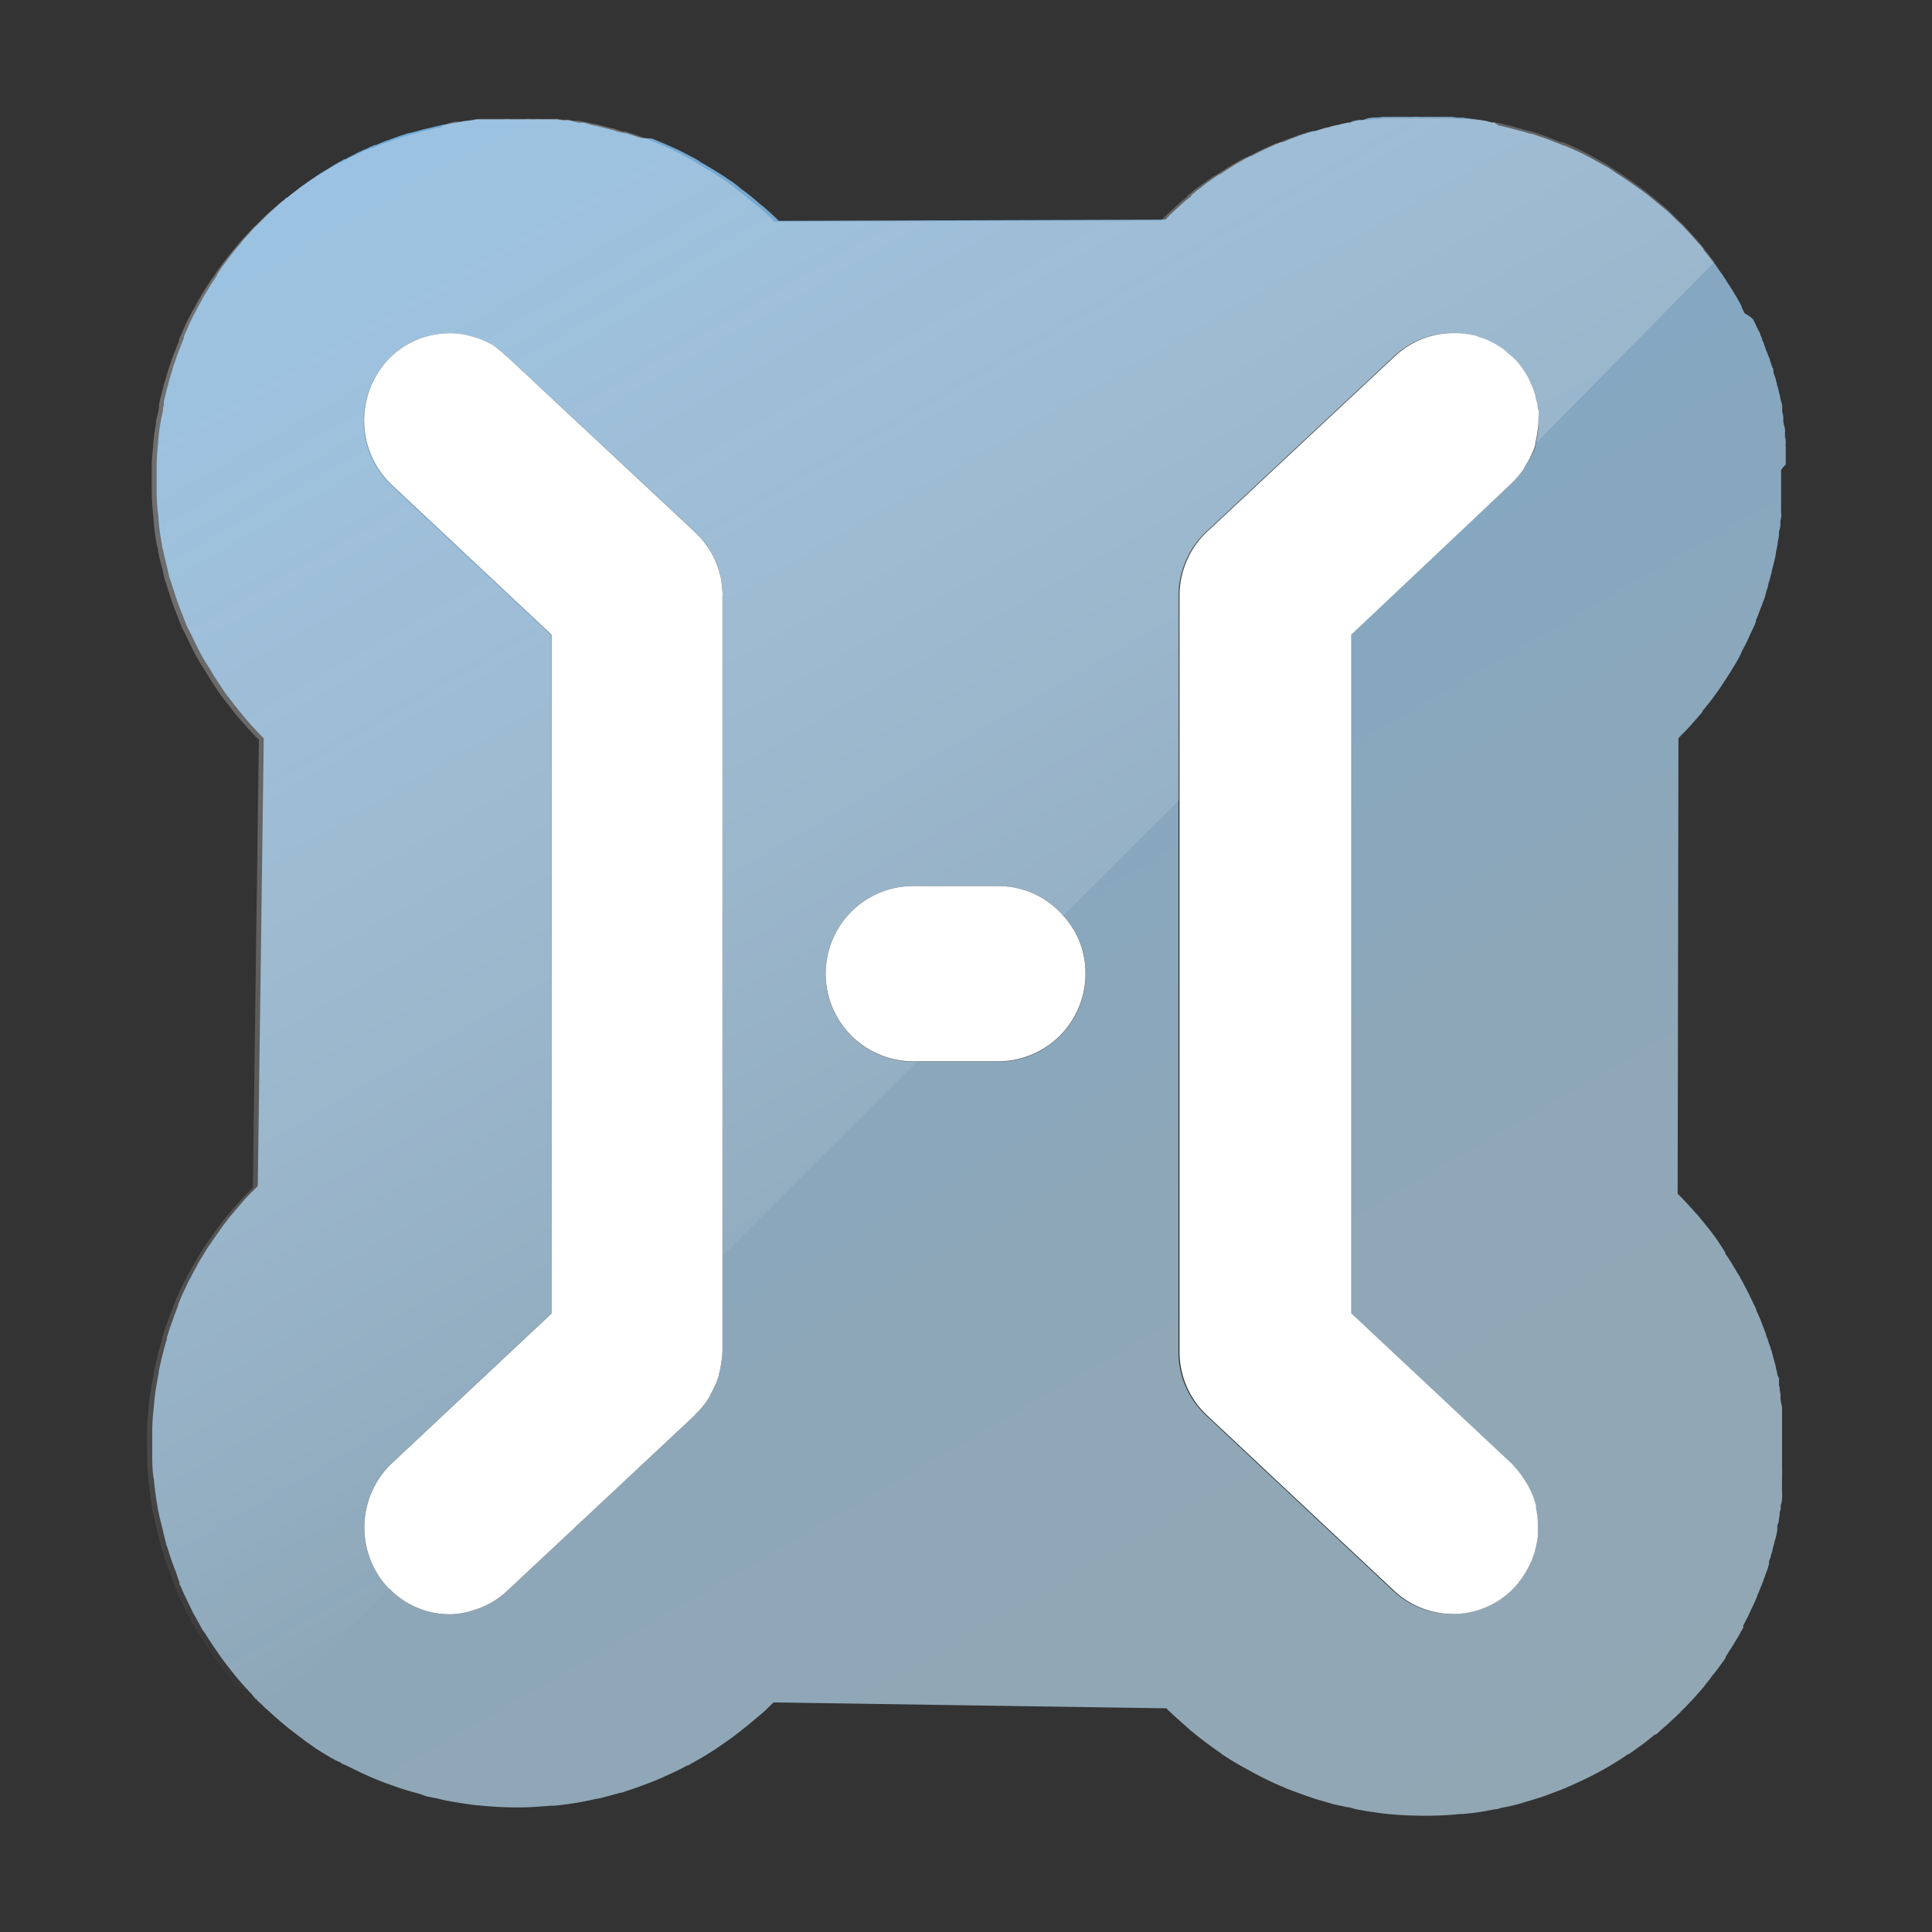 <svg id="Capa_1" data-name="Capa 1" xmlns="http://www.w3.org/2000/svg" xmlns:xlink="http://www.w3.org/1999/xlink" viewBox="0 0 141.73 141.73"><rect x="0" y="0" width="141.73" height="141.73" fill="#333333" stroke="none"/><defs><style>.cls-1{fill:url(#Degradado_sin_nombre_31);}.cls-2{fill:#fff;}.cls-3{opacity:0.3;fill:url(#Degradado_sin_nombre_13);}</style><linearGradient id="Degradado_sin_nombre_31" x1="108.12" y1="135.18" x2="33.95" y2="6.71" gradientUnits="userSpaceOnUse"><stop offset="0" stop-color="#92a7b4"/><stop offset="0.34" stop-color="#8ea7b8"/><stop offset="0.69" stop-color="#82a7c4"/><stop offset="1" stop-color="#70a8d5"/></linearGradient><linearGradient id="Degradado_sin_nombre_13" x1="81.8" y1="89.75" x2="33.88" y2="6.76" gradientUnits="userSpaceOnUse"><stop offset="0" stop-color="#fff" stop-opacity="0"/><stop offset="0.08" stop-color="#fff" stop-opacity="0.14"/><stop offset="0.22" stop-color="#fff" stop-opacity="0.37"/><stop offset="0.36" stop-color="#fff" stop-opacity="0.56"/><stop offset="0.5" stop-color="#fff" stop-opacity="0.72"/><stop offset="0.63" stop-color="#fff" stop-opacity="0.84"/><stop offset="0.77" stop-color="#fff" stop-opacity="0.93"/><stop offset="0.89" stop-color="#fff" stop-opacity="0.98"/><stop offset="1" stop-color="#fff"/></linearGradient></defs><title>hovering_icono_VECT</title><path class="cls-1" d="M131,34.07c0-.15,0-.27,0-.42s0-.26,0-.41,0-.25,0-.4a2.1,2.1,0,0,1,0-.37v0c0-.13,0-.26-.05-.4a2.58,2.58,0,0,1,0-.39c0-.13,0-.26-.05-.39a2.83,2.83,0,0,1-.08-.4c0-.13,0-.24,0-.37a2.7,2.7,0,0,1-.08-.39,2.93,2.93,0,0,0,0-.29v0s0,0,0-.08-.05-.23-.09-.36-.06-.26-.08-.39a3.35,3.35,0,0,1-.09-.37,3.25,3.25,0,0,0-.11-.37,3.35,3.35,0,0,0-.09-.37c0-.12-.07-.25-.11-.36s-.06-.17-.07-.24v0a.3.3,0,0,1,0-.11c0-.13-.09-.24-.13-.37a3,3,0,0,0-.13-.39c0-.11-.09-.24-.13-.37a3,3,0,0,0-.15-.36,3,3,0,0,0-.14-.39c0-.11-.09-.24-.15-.37a.1.1,0,0,0,0-.07v0a2.71,2.71,0,0,0-.13-.3c0-.13-.11-.25-.16-.38a3.49,3.49,0,0,1-.19-.39c-.07-.13-.12-.26-.2-.39A2.64,2.64,0,0,0,128,23c-.08-.15-.15-.28-.22-.43l0-.05a0,0,0,0,0,0,0,1.92,1.92,0,0,0-.18-.35c-.08-.15-.15-.28-.24-.43s-.17-.27-.24-.4l-.28-.44c-.11-.15-.2-.32-.29-.46l-.08-.1s0,0,0,0a2.2,2.2,0,0,0-.21-.32c-.11-.14-.2-.29-.31-.44l-.07-.11c-.11-.15-.24-.29-.35-.44s-.3-.39-.45-.57l-.11-.13a.1.1,0,0,0,0-.07c-.09-.11-.19-.24-.3-.35s-.4-.46-.62-.7-.43-.46-.65-.69l-.09-.09s-.09-.09-.15-.13l-.73-.72c-.15-.14-.33-.27-.5-.42l-1.12-.92-1-.72c-.41-.27-.79-.55-1.22-.81l-.57-.39-.88-.49-.11-.06-.08-.05-.86-.45-.78-.36-.55-.23s0,0-.06,0l-.12-.06-.56-.22-.57-.22-.59-.2-.51-.17-.08,0h0l-.4-.12-.52-.14-.49-.13-.46-.11a1.93,1.93,0,0,0-.43-.09L109.64,9h0a.53.53,0,0,0-.17,0L109,8.87l-.44-.07-.41-.06-.4-.05-.41-.06-.35,0h-.07l-.41-.06-.4,0-.41,0h-.81l-.41,0h-.4a2.55,2.55,0,0,0-.39,0h-.77l-.37,0-.37,0-.37,0a.78.78,0,0,1-.22,0l0,0h-.14l-.37.05a2.33,2.33,0,0,0-.37,0l-.35.05L100,8.8l-.37,0-.37.08L99,9h0a.16.16,0,0,0-.09,0c-.13,0-.24.06-.37.07a2.54,2.54,0,0,0-.37.1c-.13,0-.24.05-.37.07l-.37.11c-.13,0-.24.06-.37.09l-.38.11-.21.06v0l-.17,0a2.36,2.36,0,0,1-.37.13l-.4.13c-.13.06-.26.09-.39.15l-.41.15-.4.16-.3.11s0,0,0,0-.06,0-.09,0-.28.13-.43.18l-.4.19-.45.2-.44.22-.46.24s-.05,0-.07,0h0c-.13.08-.26.13-.39.21s-.31.18-.48.27-.31.19-.46.28-.33.22-.49.31a2.94,2.94,0,0,1-.39.26l0,0-.07,0-.52.37c-.16.11-.35.24-.51.37s-.35.28-.54.41l-.44.37h0l0,.06c-.19.15-.37.29-.54.44l-.53.48-.54.5c-.09.11-.2.2-.29.31l-28.37.09q-.44-.44-.9-.84a5,5,0,0,0-.5-.41c-.41-.37-.81-.7-1.23-1-.19-.13-.35-.3-.54-.43a3.47,3.47,0,0,0-.44-.31c-.07-.05-.15-.09-.22-.15-.57-.38-1.18-.75-1.79-1.1-.18-.11-.35-.24-.53-.33a.35.35,0,0,1-.13-.08.34.34,0,0,1-.15-.07l-.75-.39c-.28-.14-.58-.27-.87-.4l-.65-.28h0l0,0c-.22-.09-.42-.18-.63-.25L47,10.12l-.55-.18-.51-.17-.12,0a.06.06,0,0,1-.05,0l-.33-.09c-.15,0-.3-.1-.46-.13l-.43-.11-.42-.11-.42-.1a2.35,2.35,0,0,1-.41-.09h0L42.83,9C42.7,9,42.55,9,42.42,9L42,8.89a1.78,1.78,0,0,0-.39-.07,2.58,2.58,0,0,1-.39,0l-.38-.06h-.28l-.11,0-.39,0-.38,0a2.55,2.55,0,0,0-.39,0h-.39a2.48,2.48,0,0,0-.38,0H37.37a2.61,2.61,0,0,0-.4,0h-.41l-.4,0-.39,0-.39,0-.16,0H35l-.39.06-.37.05a2.71,2.71,0,0,0-.38.06L33.45,9a2,2,0,0,0-.4.07l-.39.07-.11,0h0l-.26.06-.39.09-.36.09-.41.09-.4.11a4,4,0,0,1-.41.11L30,9.77h0l-.06,0-.38.13a2.72,2.72,0,0,0-.43.15,4.29,4.29,0,0,0-.42.15l-.42.14-.41.17-.31.13,0,0-.09,0c-.13.06-.28.11-.43.19s-.27.13-.42.18a3.17,3.17,0,0,1-.42.2c-.13.08-.28.15-.43.23a3.18,3.18,0,0,0-.44.24l-.09,0s0,0,0,0l-.31.18c-.17.1-.32.17-.46.26l-.44.28c-.15.09-.32.18-.47.28s-.31.2-.46.31l0,0,0,0-.41.27-.46.33a5.58,5.58,0,0,0-.48.37,5.58,5.58,0,0,0-.48.37l-.2.17s0,0-.05,0-.15.13-.22.19l-.5.44-.5.44c-.16.17-.33.31-.48.48s-.09.09-.15.13a.13.13,0,0,1-.05.07c-.11.09-.2.21-.31.3s-.34.35-.5.53l-.5.55-.35.45a.15.15,0,0,0-.07.07s-.06.06-.08.09c-.18.22-.35.43-.51.65l-.5.66-.39.59,0,.05a.44.44,0,0,1-.06.1c-.16.25-.33.49-.49.75l-.5.83c-.07.15-.15.3-.22.43a1.29,1.29,0,0,0-.09.16c-.06.09-.1.19-.15.28-.17.31-.33.62-.48.94l-.44,1a.07.07,0,0,1,0,.06s0,0,0,.05l-.39,1c-.14.37-.27.76-.4,1.12l-.06.22c0,.08-.05.17-.07.24-.07.26-.17.52-.22.78q-.19.66-.33,1.32c0,.08,0,.15,0,.23l-.06.27c0,.3-.12.59-.16.9a12.86,12.86,0,0,0-.2,1.55s0,0,0,0v.07c-.06.52-.09,1.05-.11,1.59,0,.37,0,.73,0,1.08V36c0,.65.05,1.29.13,1.92v0a.64.64,0,0,1,0,.09,17.6,17.6,0,0,0,.27,2c0,.09,0,.16.06.26.07.4.18.81.27,1.19s.15.7.24,1a1.42,1.42,0,0,1,.11.33c.06.19.13.37.19.56a18.87,18.87,0,0,0,.64,1.78c.06.17.13.34.19.5a1.7,1.7,0,0,1,.09.24c.13.28.29.55.42.83.22.48.45.94.7,1.4s.41.66.61,1,.52.87.81,1.27a1.89,1.89,0,0,0,.19.3c.25.37.55.72.82,1.09.15.16.28.36.43.53.51.63,1.05,1.22,1.6,1.79a.26.26,0,0,1,.09.09l-.44,32.83-.59.6c-.26.26-.5.54-.74.82s-.27.31-.4.47a1.5,1.5,0,0,1-.11.13,1.14,1.14,0,0,1-.15.17c-.2.26-.4.51-.59.77l-.55.78c-.07.09-.13.18-.2.29a.74.74,0,0,0-.08.13c-.09.11-.16.22-.24.33s-.31.52-.48.78-.31.53-.44.79a1.59,1.59,0,0,0-.13.22.24.24,0,0,1-.07.13c-.07.14-.15.31-.24.46s-.26.55-.4.83-.26.57-.37.86l-.06.11s0,.06,0,.1l-.27.7-.33.93c-.08.23-.15.47-.22.69a.37.37,0,0,0,0,.14l-.06.17c-.11.37-.2.72-.29,1.09s-.19.77-.26,1.16a.06.06,0,0,0,0,0,.12.12,0,0,1,0,.08c-.07.38-.14.75-.2,1.12s-.13,1-.16,1.42v0c-.06.51-.1,1-.11,1.56,0,.35,0,.72,0,1.07v.77c0,.65,0,1.28.13,1.9v.08h0c.07.74.18,1.48.31,2.2a1.42,1.42,0,0,1,.05.22c.08.37.17.72.26,1.08s.17.76.28,1.15a2,2,0,0,0,.09.25,18.53,18.53,0,0,0,.63,1.81c.07.22.14.46.24.7,0,0,0,.09,0,.15a2.3,2.3,0,0,1,.2.42c.26.57.54,1.14.81,1.7l.34.6c.11.19.18.35.29.54s.22.31.33.49c.37.59.76,1.15,1.16,1.72.19.26.39.51.59.77a20.29,20.29,0,0,0,1.55,1.79l.31.39s.1,0,.11.09l.41.38a5.45,5.45,0,0,0,.51.47c.26.25.54.49.82.73s.4.33.6.5c.45.35.87.66,1.31,1,.22.14.43.29.63.44.57.37,1.14.72,1.71,1,.11,0,.2.13.31.18l.06,0c.09.06.2.09.31.15.76.38,1.53.75,2.34,1.07.3.13.61.22.9.33.65.24,1.31.44,2,.62l.53.19.81.16.63.15c.75.13,1.51.26,2.28.35h.06c.92.09,1.86.15,2.8.15h.16c.81,0,1.61-.06,2.42-.13h0a1.17,1.17,0,0,0,.26,0c.55-.05,1.11-.13,1.66-.22l.48-.09.55-.11c.22-.06.44-.09.64-.13.5-.13,1-.26,1.48-.4l.09,0,.17-.06c.36-.13.73-.24,1.08-.37s.85-.31,1.26-.48.79-.35,1.19-.53.76-.37,1.13-.57c0,0,0,0,0,0l.06,0,1-.57c.37-.22.74-.46,1.09-.68l.07-.06.11-.07.92-.64c.37-.28.74-.58,1.11-.87a0,0,0,0,1,0,0c.4-.33.81-.68,1.2-1l.75-.72,28.81.43a.38.38,0,0,1,.09.09c.54.53,1.11,1,1.68,1.53.15.11.3.24.46.37.54.42,1.09.84,1.66,1.23l.24.18a22.15,22.15,0,0,0,2,1.18c.16.1.33.19.51.28.59.31,1.2.61,1.83.87a2.12,2.12,0,0,1,.31.14c.72.28,1.44.54,2.17.78l.54.16.75.22,1,.22c.22,0,.44.1.66.15.76.15,1.53.26,2.3.35h0c.9.09,1.81.13,2.71.13h.16a23.55,23.55,0,0,0,2.53-.13h0a.84.84,0,0,0,.18,0,18.31,18.31,0,0,0,2-.28l.31-.06c.23,0,.43-.11.65-.14s.64-.13,1-.22.53-.17.81-.24l.55-.17.37-.11c.51-.18,1-.37,1.54-.57a.73.73,0,0,1,.23-.09,2.41,2.41,0,0,1,.33-.15l.86-.39c.41-.2.83-.4,1.24-.62,0,0,0,0,0,0a0,0,0,0,0,0,0c.41-.22.79-.44,1.18-.68s.63-.39.94-.61l.09-.06h.06l1-.72c.32-.24.61-.48.91-.72a.07.07,0,0,1,0,0l.08,0c.23-.21.47-.43.71-.63l.78-.72a3.84,3.84,0,0,1,.29-.27c0-.06.09-.1.13-.15l.28-.28.66-.7c.2-.24.41-.46.61-.7l.09-.11s0,0,.06-.09.27-.31.38-.48.37-.46.54-.7l.46-.63.11-.16a.73.73,0,0,0,0-.09,2.19,2.19,0,0,0,.26-.41,7,7,0,0,0,.41-.64c.13-.21.25-.41.36-.61s.17-.3.26-.46,0,0,0-.06a.37.37,0,0,0,0-.11c.12-.2.21-.4.32-.61s.18-.38.27-.57.19-.38.28-.59.11-.27.17-.4a.13.13,0,0,0,0-.06l.06-.11.22-.55a4.81,4.81,0,0,0,.2-.53c.08-.19.13-.37.21-.56s.11-.35.16-.53a.33.33,0,0,0,0-.13.06.06,0,0,0,0,0c0-.11.07-.22.11-.33a2.74,2.74,0,0,1,.15-.51c0-.19.09-.35.12-.54s.1-.31.13-.48a4,4,0,0,0,.1-.5.9.9,0,0,0,0-.16.07.07,0,0,0,0-.06c0-.07,0-.16.06-.25s.05-.34.09-.5,0-.31.07-.46,0-.32.06-.46.05-.3.07-.44a3.73,3.73,0,0,0,0-.47s0,0,0,0v0a3,3,0,0,1,0-.41,3.47,3.47,0,0,1,0-.42c0-.15,0-.29,0-.44a3.31,3.31,0,0,0,0-.44c0-.13,0-.28,0-.43v-1.27c0-.13,0-.27,0-.4s0-.26,0-.39,0-.28,0-.41,0-.25,0-.38,0-.24,0-.37v0c0-.11,0-.22,0-.33s0-.24,0-.37,0-.24-.05-.35l-.06-.37a3.27,3.27,0,0,1,0-.35l-.06-.33c0-.11,0-.22-.05-.33a.53.53,0,0,1,0-.17v0a.47.47,0,0,1,0-.16c0-.13,0-.24-.07-.35s-.06-.24-.09-.35-.06-.24-.08-.35-.05-.22-.09-.33a2,2,0,0,0-.09-.33,3.37,3.37,0,0,0-.09-.34c0-.11-.06-.22-.1-.33v0c0-.11-.07-.22-.11-.33s-.07-.22-.11-.35a2.84,2.84,0,0,1-.13-.35c0-.11-.09-.24-.12-.35s-.1-.24-.13-.35a2.84,2.84,0,0,1-.13-.35c-.06-.11-.09-.22-.15-.33v0a0,0,0,0,0,0,0,2.41,2.41,0,0,0-.15-.33,2.46,2.46,0,0,0-.14-.38,3.49,3.49,0,0,1-.19-.39c-.07-.13-.13-.28-.2-.41l-.2-.4-.22-.41s0,0,0,0a3.22,3.22,0,0,0-.2-.37,2.87,2.87,0,0,0-.28-.48c-.09-.17-.19-.33-.3-.5a3.52,3.52,0,0,0-.31-.5,2.86,2.86,0,0,0-.26-.38s0,0,0,0a.26.26,0,0,0,0-.09L126,91l-.44-.6-.55-.69a1.34,1.34,0,0,1-.11-.14,1.09,1.09,0,0,0-.1-.11c-.14-.19-.29-.35-.46-.54s-.57-.62-.86-.94c-.13-.14-.28-.27-.41-.42l.06-33.4c.13-.15.27-.29.4-.42s.46-.48.67-.72.44-.5.64-.74l.06-.07a.09.09,0,0,1,0-.06l.5-.61.53-.71c.17-.24.34-.48.5-.74h0v0c.15-.22.29-.44.44-.68s.28-.44.41-.66.26-.45.38-.69a1.8,1.8,0,0,1,.1-.18.36.36,0,0,0,0-.07,3.72,3.72,0,0,0,.21-.39,6.14,6.14,0,0,0,.31-.63c.09-.2.18-.4.28-.6s.18-.39.25-.58a.21.21,0,0,0,0-.11,0,0,0,0,0,0,0,3.93,3.93,0,0,0,.18-.43c.08-.18.13-.37.21-.55s.12-.35.2-.53.11-.35.16-.54.08-.26.13-.38v0s0-.06,0-.08a3.8,3.8,0,0,1,.15-.51,2.85,2.85,0,0,1,.13-.48c0-.17.07-.33.11-.5s.07-.29.11-.46.07-.31.09-.46,0,0,0,0h0c0-.13.05-.26.07-.39a2.44,2.44,0,0,0,.07-.46,3.73,3.73,0,0,0,.08-.44c0-.13,0-.28.05-.43a1.61,1.61,0,0,0,.06-.44c0-.15,0-.29.05-.44s0-.28,0-.43,0-.27,0-.42,0-.28,0-.42,0-.28,0-.41,0-.29,0-.44V34.48A2.82,2.82,0,0,1,131,34.07ZM53,99.14a6,6,0,0,1-.09.83,7.25,7.25,0,0,1-.16.81c0,.2-.12.38-.17.57a8.39,8.39,0,0,1-.41.86,2.3,2.3,0,0,1-.25.46,6.34,6.34,0,0,1-.81,1c-.06,0-.1.11-.15.16l-13.78,12.9a6.23,6.23,0,0,1-2.47,1.4,5.6,5.6,0,0,1-1.73.29H33a6.15,6.15,0,0,1-4.38-1.82,1.48,1.48,0,0,1-.26-.24,6.5,6.5,0,0,1,.37-9l11.73-11V46.56l-11.73-11a6.53,6.53,0,0,1-.37-9.06,6.24,6.24,0,0,1,4.62-2.05l.26,0a5.83,5.83,0,0,1,1.09.15l.53.15a5.91,5.91,0,0,1,.76.29l.48.24A7.65,7.65,0,0,1,37,26c.07.07.14.11.22.18L51,39.05a5.9,5.9,0,0,1,.86,1,.35.35,0,0,1,.06.09,5.4,5.4,0,0,1,.55,1l.06.14a7.57,7.57,0,0,1,.35,1.11A7.48,7.48,0,0,1,53,43.45a1.43,1.43,0,0,1,0,.29l0,16.8ZM77.75,76a6.39,6.39,0,0,1-4.53,1.88H67A6.42,6.42,0,1,1,67,65h6.21A6.31,6.31,0,0,1,78,67.18a6.19,6.19,0,0,1,1.64,4.25A6.36,6.36,0,0,1,77.75,76Zm35.12-44.74a3.56,3.56,0,0,1-.06.44,7.7,7.7,0,0,1-.16.86s0,.08,0,.11a2.76,2.76,0,0,1-.15.46A6.24,6.24,0,0,1,112,34a3.78,3.78,0,0,0-.22.4,7,7,0,0,1-1,1.16l-11.74,11V96.34l11.74,11c.16.14.29.33.44.49a6.64,6.64,0,0,1,.66.94,1.87,1.87,0,0,1,.22.39,5.52,5.52,0,0,1,.5,1.31s0,0,0,.07a.2.2,0,0,0,0,.11,6.94,6.94,0,0,1,.13,1V112c0,.24,0,.46,0,.7a7.65,7.65,0,0,1-.2,1c0,.11-.06.24-.1.35a6,6,0,0,1-.6,1.29,7,7,0,0,1-.72,1,6.2,6.2,0,0,1-4.57,2.06h-.06a6.32,6.32,0,0,1-4.27-1.69l-13.76-12.9a6.36,6.36,0,0,1-2-4.69V77.86h0V65h0V43.74a6.49,6.49,0,0,1,2.32-5l13.48-12.6a6.23,6.23,0,0,1,4.27-1.7c.13,0,.26,0,.39,0a7,7,0,0,1,1,.13c.2,0,.4.13.6.18s.48.17.7.28a5.85,5.85,0,0,1,.78.44,1,1,0,0,1,.2.13,2.11,2.11,0,0,1,.35.32,5.93,5.93,0,0,1,.61.53,7,7,0,0,1,.86,1.23,3.75,3.75,0,0,1,.19.41,6.56,6.56,0,0,1,.37,1c0,.18.09.38.13.57s0,.27.07.4,0,.52,0,.78Z"/><path class="cls-2" d="M53,60.54v38.6a6,6,0,0,1-.09.83,7.25,7.25,0,0,1-.16.81c0,.2-.12.38-.17.57a8.39,8.39,0,0,1-.41.86,2.3,2.3,0,0,1-.25.46,6.34,6.34,0,0,1-.81,1c-.06,0-.1.11-.15.16l-13.78,12.9a6.23,6.23,0,0,1-2.47,1.4,5.6,5.6,0,0,1-1.73.29H33a6.15,6.15,0,0,1-4.38-1.82,1.48,1.48,0,0,1-.26-.24,6.5,6.5,0,0,1,.37-9l11.73-11V46.56l-11.73-11a6.53,6.53,0,0,1-.37-9.06,6.24,6.24,0,0,1,4.62-2.05l.26,0a5.83,5.83,0,0,1,1.09.15l.53.15a5.91,5.91,0,0,1,.76.29l.48.24A7.65,7.65,0,0,1,37,26c.07.07.14.11.22.18L51,39.05a5.9,5.9,0,0,1,.86,1,.35.35,0,0,1,.06.09,5.4,5.4,0,0,1,.55,1l.06.14a7.57,7.57,0,0,1,.35,1.11A7.48,7.48,0,0,1,53,43.45a1.43,1.43,0,0,1,0,.29Z"/><path class="cls-2" d="M79.63,71.43a6.42,6.42,0,0,1-6.41,6.43H67A6.42,6.42,0,1,1,67,65h6.21A6.31,6.31,0,0,1,78,67.18,6.19,6.19,0,0,1,79.63,71.43Z"/><path class="cls-2" d="M99.12,46.56V96.34l11.74,11c.16.14.29.33.44.49a6.64,6.64,0,0,1,.66.94,1.87,1.87,0,0,1,.22.39,5.52,5.52,0,0,1,.5,1.31s0,0,0,.07a.2.2,0,0,0,0,.11,6.94,6.94,0,0,1,.13,1V112c0,.24,0,.46,0,.7a7.65,7.65,0,0,1-.2,1c0,.11-.06.24-.1.35a6,6,0,0,1-.6,1.29,7,7,0,0,1-.72,1,6.2,6.2,0,0,1-4.57,2.06h-.06a6.32,6.32,0,0,1-4.27-1.69l-13.76-12.9a6.36,6.36,0,0,1-2-4.69V77.86h0V65h0V43.74a6.49,6.49,0,0,1,2.32-5l13.48-12.6a6.23,6.23,0,0,1,4.27-1.7c.13,0,.26,0,.39,0a7,7,0,0,1,1,.13c.2,0,.4.13.6.18s.48.17.7.28a5.85,5.85,0,0,1,.78.44,1,1,0,0,1,.2.13,2.11,2.11,0,0,1,.35.32,5.93,5.93,0,0,1,.61.53,7,7,0,0,1,.86,1.23,3.75,3.75,0,0,1,.19.41,6.56,6.56,0,0,1,.37,1c0,.18.09.38.13.57s0,.27.07.4,0,.52,0,.78v.37a3.56,3.56,0,0,1-.06.44,7.7,7.7,0,0,1-.16.86s0,.08,0,.11a2.76,2.76,0,0,1-.15.46A6.24,6.24,0,0,1,112,34a3.78,3.78,0,0,0-.22.4,7,7,0,0,1-1,1.16Z"/><path class="cls-3" d="M112.87,31.23v-.37c0-.25,0-.51,0-.77s0-.28-.07-.41-.1-.38-.13-.57a5.5,5.5,0,0,0-.37-.95c-.06-.13-.11-.28-.18-.41a6.72,6.72,0,0,0-.87-1.23,5.13,5.13,0,0,0-.61-.54,2.59,2.59,0,0,0-.35-.31.69.69,0,0,0-.2-.13,5.29,5.29,0,0,0-.77-.44c-.23-.11-.47-.19-.7-.28s-.41-.15-.61-.18a5.71,5.71,0,0,0-1-.13c-.13,0-.26,0-.38,0a6.19,6.19,0,0,0-4.28,1.7L88.83,38.77a6.47,6.47,0,0,0-2.32,5V58.68L78,67.17A6.37,6.37,0,0,0,73.22,65H67a6.42,6.42,0,1,0,0,12.84h.29L53,92.13V43.74a1.45,1.45,0,0,0,0-.29,7.48,7.48,0,0,0-.11-1.05,6.53,6.53,0,0,0-.35-1.11c0-.06,0-.09-.06-.15a4.8,4.8,0,0,0-.55-1l0-.09A7,7,0,0,0,51,39L37.21,26.17c-.07-.08-.15-.11-.22-.19a6.64,6.64,0,0,0-.94-.66c-.17-.09-.31-.17-.48-.24s-.5-.22-.75-.3-.37-.11-.54-.14a5.11,5.11,0,0,0-1.09-.15l-.25,0a6.21,6.21,0,0,0-4.63,2.05,6.53,6.53,0,0,0,.37,9.06l11.74,11V96.33l-11.74,11a6.51,6.51,0,0,0-.37,9,3,3,0,0,0,.26.24l-9.17,9.17a5.36,5.36,0,0,1-.52-.46l-.41-.39s-.07,0-.11-.09-.2-.26-.31-.38a23.64,23.64,0,0,1-1.55-1.79l-.59-.78c-.4-.57-.79-1.12-1.16-1.71-.11-.18-.24-.33-.33-.5s-.18-.35-.29-.53l-.33-.61c-.28-.55-.56-1.12-.81-1.69a4.25,4.25,0,0,0-.21-.43,1.09,1.09,0,0,0,0-.14c-.09-.24-.17-.48-.24-.7a18.53,18.53,0,0,1-.63-1.81,1.61,1.61,0,0,1-.09-.26c-.11-.38-.18-.77-.28-1.14s-.18-.72-.25-1.09l-.06-.22c-.13-.72-.24-1.45-.31-2.19v-.09c-.08-.63-.11-1.25-.13-1.9v-.77c0-.35,0-.72,0-1.07,0-.54.05-1,.11-1.57v0c0-.46.09-.93.16-1.41s.13-.74.21-1.13a.17.17,0,0,0,0-.07.07.07,0,0,1,0-.06c.08-.38.17-.77.26-1.16s.18-.72.29-1.08l.06-.17a.48.48,0,0,1,0-.15c.07-.22.14-.46.22-.68l.33-.94c.09-.24.18-.46.28-.7a.24.24,0,0,0,0-.09l.06-.11c.11-.3.24-.57.37-.87s.27-.55.4-.83a4,4,0,0,0,.24-.46.19.19,0,0,0,.07-.12l.13-.23c.13-.25.3-.51.45-.79l.47-.77c.08-.11.15-.22.24-.33a.49.49,0,0,1,.08-.13c.07-.11.13-.21.2-.3l.55-.77c.19-.26.39-.52.59-.77l.15-.17.11-.13a4.72,4.72,0,0,1,.41-.48c.24-.27.48-.55.73-.81l.59-.61.44-32.82s0-.06-.09-.1c-.55-.57-1.08-1.16-1.6-1.78-.15-.17-.28-.37-.42-.54-.28-.37-.58-.72-.83-1.08-.08-.1-.13-.21-.19-.3-.29-.4-.55-.85-.81-1.27s-.42-.68-.61-1-.47-.92-.7-1.4c-.12-.28-.29-.56-.42-.83a.85.85,0,0,0-.09-.24c-.06-.17-.13-.33-.19-.5-.24-.59-.46-1.18-.64-1.79-.06-.18-.13-.36-.18-.55a2.19,2.19,0,0,0-.12-.33c-.09-.35-.14-.7-.23-1s-.21-.79-.28-1.2c0-.09,0-.16-.06-.26a17.14,17.14,0,0,1-.27-2,.87.87,0,0,0,0-.1h0c-.07-.63-.11-1.28-.13-1.92v-.72c0-.35,0-.72,0-1.09,0-.53.05-1.06.11-1.58v-.07s0,0,0,0a12.61,12.61,0,0,1,.2-1.55c0-.31.11-.61.17-.9l.05-.28c0-.07,0-.15,0-.22.09-.44.2-.88.33-1.33.05-.25.15-.51.22-.77a2.17,2.17,0,0,0,.07-.24l.06-.22c.13-.37.26-.76.4-1.12s.26-.67.39-1a.07.07,0,0,0,0-.06s0,0,0-.05c.15-.31.29-.65.44-1s.31-.62.48-.94c0-.09.09-.18.15-.27a1.4,1.4,0,0,1,.09-.17c.07-.13.15-.27.22-.42l.5-.83c.16-.26.33-.5.49-.76a.23.23,0,0,0,.06-.09l.06-.05c.12-.21.25-.39.38-.59l.5-.67c.17-.22.33-.42.52-.64,0,0,0-.06.07-.09a.29.29,0,0,1,.07-.08c.11-.14.24-.29.35-.44l.5-.55.5-.54c.11-.09.2-.2.31-.29l.06-.07a1.66,1.66,0,0,1,.14-.13c.15-.17.32-.32.48-.48l.5-.44.5-.45.22-.18a.07.07,0,0,0,.05,0c.08-.05.13-.11.21-.16a3.59,3.59,0,0,1,.48-.37,4.25,4.25,0,0,1,.47-.37l.46-.33.41-.28,0,0h0c.14-.12.31-.21.46-.32l.46-.27.44-.28.46-.26.31-.18s0,0,0,0l.09,0,.44-.24.43-.22c.14,0,.27-.13.42-.2l.42-.19.43-.18.09,0,0,0a2,2,0,0,0,.31-.12l.41-.17.42-.15a4.13,4.13,0,0,1,.42-.14,2,2,0,0,1,.43-.15l.38-.13.06,0h0l.31-.11.41-.11.4-.11a4.18,4.18,0,0,1,.41-.09,2.54,2.54,0,0,1,.37-.1l.38-.09.26-.05h0l.11,0A1.78,1.78,0,0,1,33.05,9a3.14,3.14,0,0,1,.4-.08l.39,0a2.63,2.63,0,0,1,.39-.06l.36-.05L35,8.72a.62.62,0,0,0,.2,0h0l.17,0,.38,0,.39,0,.4,0H37a2.68,2.68,0,0,1,.41,0h1.16a2.42,2.42,0,0,1,.38,0,87305846733997.1,87305846733997.1,0,0,1,.78,0l.38,0,.39,0,.11,0h0l.26,0,.38.06.39,0a2.7,2.7,0,0,1,.39.08l.4,0,.41.08c.13,0,.24.05.37.07h0l.41.09c.14,0,.27.06.42.09l.42.11.43.11c.16,0,.31.1.46.13a2.07,2.07,0,0,0,.33.1h.06l.11,0,.51.17c.19.05.37.13.55.18l.59.22.63.26,0,0h0l.64.27c.3.13.59.26.87.41l.75.39.15.07a.28.28,0,0,0,.13.07c.18.1.35.23.53.34.61.35,1.22.71,1.79,1.1.07.06.15.09.22.15a3.47,3.47,0,0,1,.44.31c.19.13.35.3.54.43.42.33.83.66,1.23,1a4.87,4.87,0,0,1,.5.4c.31.28.61.55.9.85l28.37-.09c.09-.11.2-.21.3-.32l.53-.49.53-.48c.17-.15.35-.3.54-.44l0-.06,0,0c.15-.13.3-.24.44-.37s.35-.27.54-.4.35-.26.51-.37l.52-.37.07,0,0,0,.39-.26c.16-.09.33-.2.49-.31l.46-.28a4.33,4.33,0,0,0,.48-.28l.39-.2,0,0,.07,0,.46-.24.45-.22.44-.21.4-.18.43-.19s.07,0,.09,0l0,0,.29-.11.41-.17a3.84,3.84,0,0,1,.4-.14c.13-.06.26-.1.39-.15l.4-.13c.11,0,.24-.07.37-.13l.17,0,0,0,.2,0L97,9.44a2.49,2.49,0,0,1,.37-.09l.37-.11.37-.08c.13,0,.24-.07.37-.09L98.87,9A.16.16,0,0,1,99,9h0l.26-.06.36-.07.37-.06.37,0,.35-.06c.13,0,.24,0,.37,0l.37-.06h.15v0a.78.78,0,0,0,.22,0h.37l.37,0,.37,0,.37,0h.4a2.55,2.55,0,0,1,.39,0h.41l.4,0h.41a2.68,2.68,0,0,0,.4,0l.41,0,.4,0,.41.05H107l.35,0,.41,0,.4.06.41,0,.44.08.44.09a.53.53,0,0,1,.17,0h0l.24.05c.15,0,.3.06.43.09l.46.11c.16,0,.33.1.49.13l.52.15.41.11s0,0,0,0l.08,0,.51.16.59.21.57.22.56.22a.32.32,0,0,0,.13,0l0,0,.55.22.78.37.86.44.08.06.11.05.88.5.57.39c.43.26.81.53,1.22.81l1,.72c.38.31.75.6,1.12.92.17.15.35.27.5.42s.5.48.73.72a.67.67,0,0,1,.15.13l.09.09a8.31,8.31,0,0,1,.65.68l.63.7a4.47,4.47,0,0,1,.29.35.28.28,0,0,1,.06.08l.11.13c.14.18.31.38.44.57s.24.29.35.44L112.65,32.54a6.08,6.08,0,0,0,.16-.87A3.11,3.11,0,0,0,112.87,31.23Z"/></svg>
